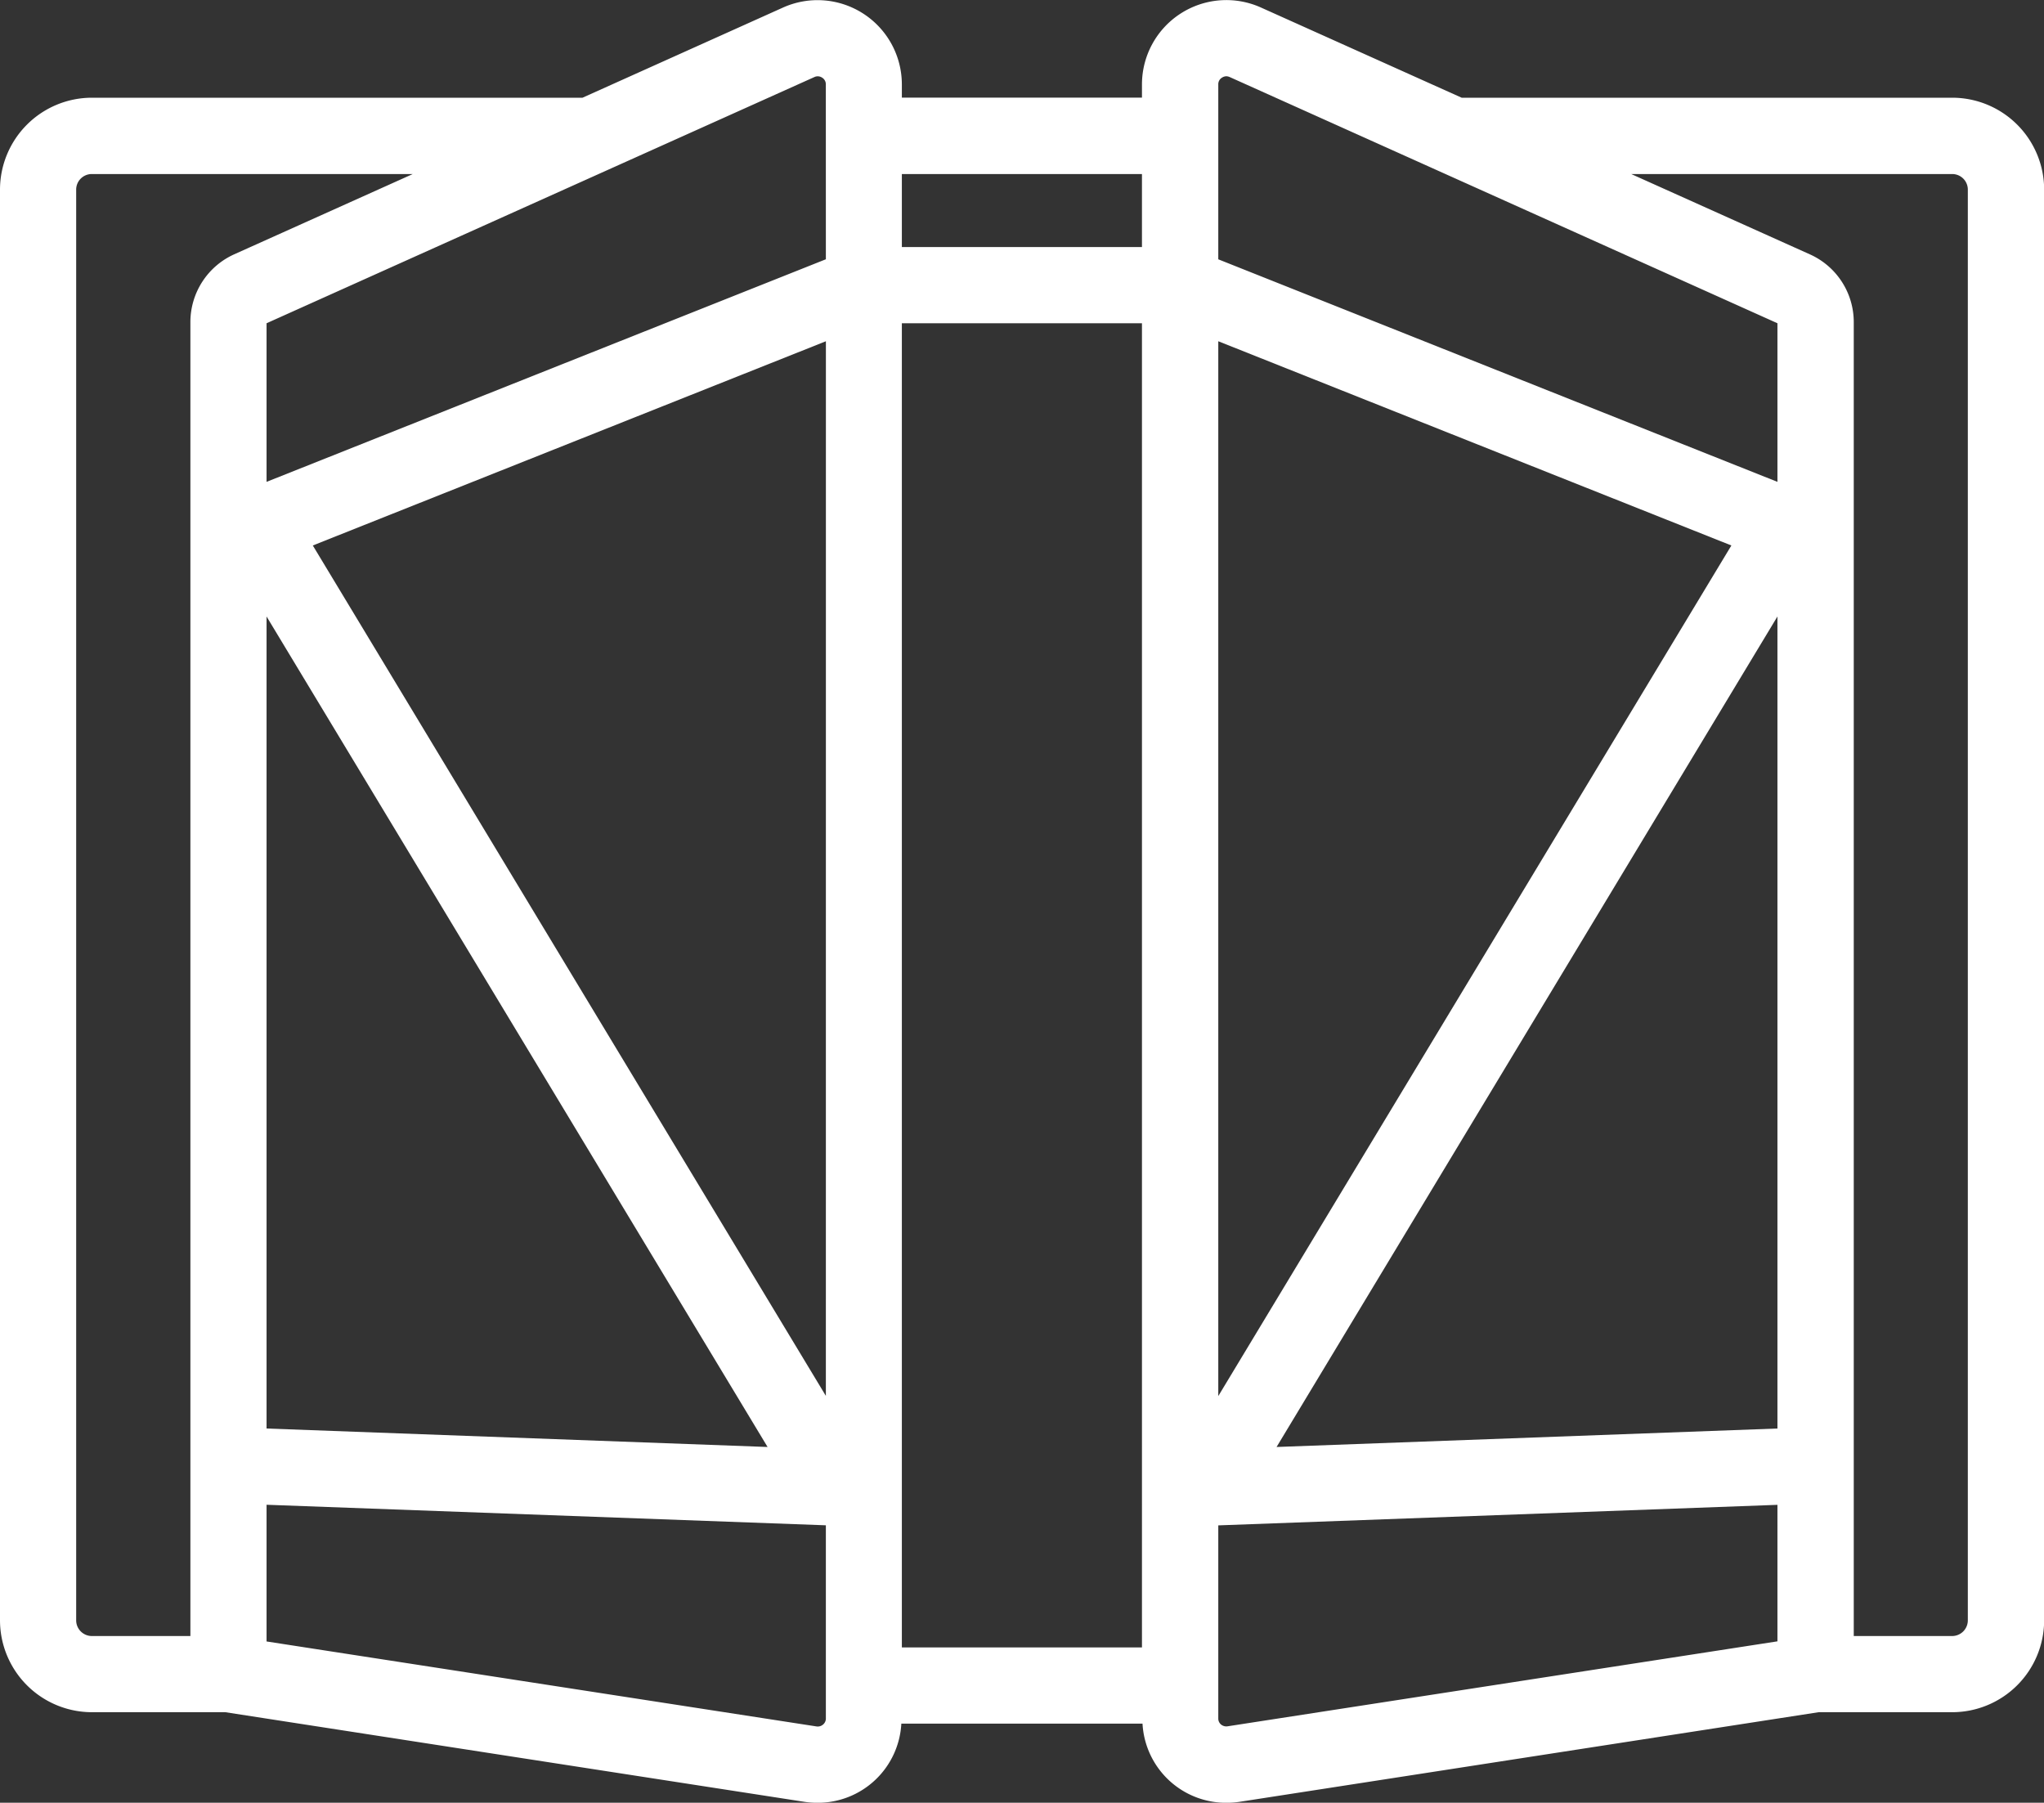 <svg xmlns="http://www.w3.org/2000/svg" xmlns:xlink="http://www.w3.org/1999/xlink" width="55.333" height="48.796" viewBox="0 0 55.333 48.796">
  <rect x="0" y="0" width="55.333" height="48.796" fill="#333333" stroke="none"/>
  <defs>
    <clipPath id="clip-path">
      <rect id="Rectangle_25" data-name="Rectangle 25" width="55.333" height="48.796" fill="#fff"/>
    </clipPath>
  </defs>
  <g id="Groupe_2" data-name="Groupe 2" transform="translate(0 0)">
    <g id="Groupe_1" data-name="Groupe 1" transform="translate(0 0)" clip-path="url(#clip-path)">
      <path id="Tracé_9" data-name="Tracé 9" d="M52.847,2.642H39.569L34.134.2a2.284,2.284,0,0,0-3.22,2.079v.361h-6.5V2.281A2.282,2.282,0,0,0,21.2.2L15.769,2.642H2.486A2.49,2.49,0,0,0,0,5.128V43.857a2.49,2.49,0,0,0,2.486,2.486H6.1l15.684,2.427a2.444,2.444,0,0,0,.348.025A2.265,2.265,0,0,0,24.4,46.652h6.529A2.265,2.265,0,0,0,33.2,48.795a2.4,2.4,0,0,0,.348-.025l15.684-2.427h3.619a2.49,2.49,0,0,0,2.486-2.486V5.128a2.49,2.49,0,0,0-2.486-2.486M5.154,8.717V44.281H2.486a.425.425,0,0,1-.424-.424V5.128a.422.422,0,0,1,.424-.42h8.688L6.342,6.88A2.013,2.013,0,0,0,5.154,8.717m2.062,7.967,13.563,22.48-13.563-.5ZM22.357,46.512a.211.211,0,0,1-.076.165.22.22,0,0,1-.178.051l-14.887-2.3v-3.7l15.141.556Zm0-8.731L8.468,14.762l13.89-5.528Zm0-30.766L7.216,13.04V8.747L22.048,2.082a.214.214,0,0,1,.208.017.208.208,0,0,1,.1.182Zm8.557,37.575h-6.5V8.747h6.5Zm0-37.906h-6.5V4.708h6.5Zm2.066,2.55,13.89,5.528L32.98,37.786ZM48.117,44.425l-14.887,2.3a.225.225,0,0,1-.178-.051.21.21,0,0,1-.072-.165V41.286l15.137-.556Zm0-5.761-13.559.5,13.559-22.48Zm0-25.624L32.98,7.016V2.281a.206.206,0,0,1,.1-.182.232.232,0,0,1,.119-.038.268.268,0,0,1,.089.021L48.117,8.747Zm5.154,30.817a.425.425,0,0,1-.424.424H50.183V8.717A2.01,2.01,0,0,0,48.991,6.88L44.159,4.708h8.688a.422.422,0,0,1,.424.42Z" transform="translate(0 0.003)" fill="#fff"/>
    </g>
  </g>
</svg>

